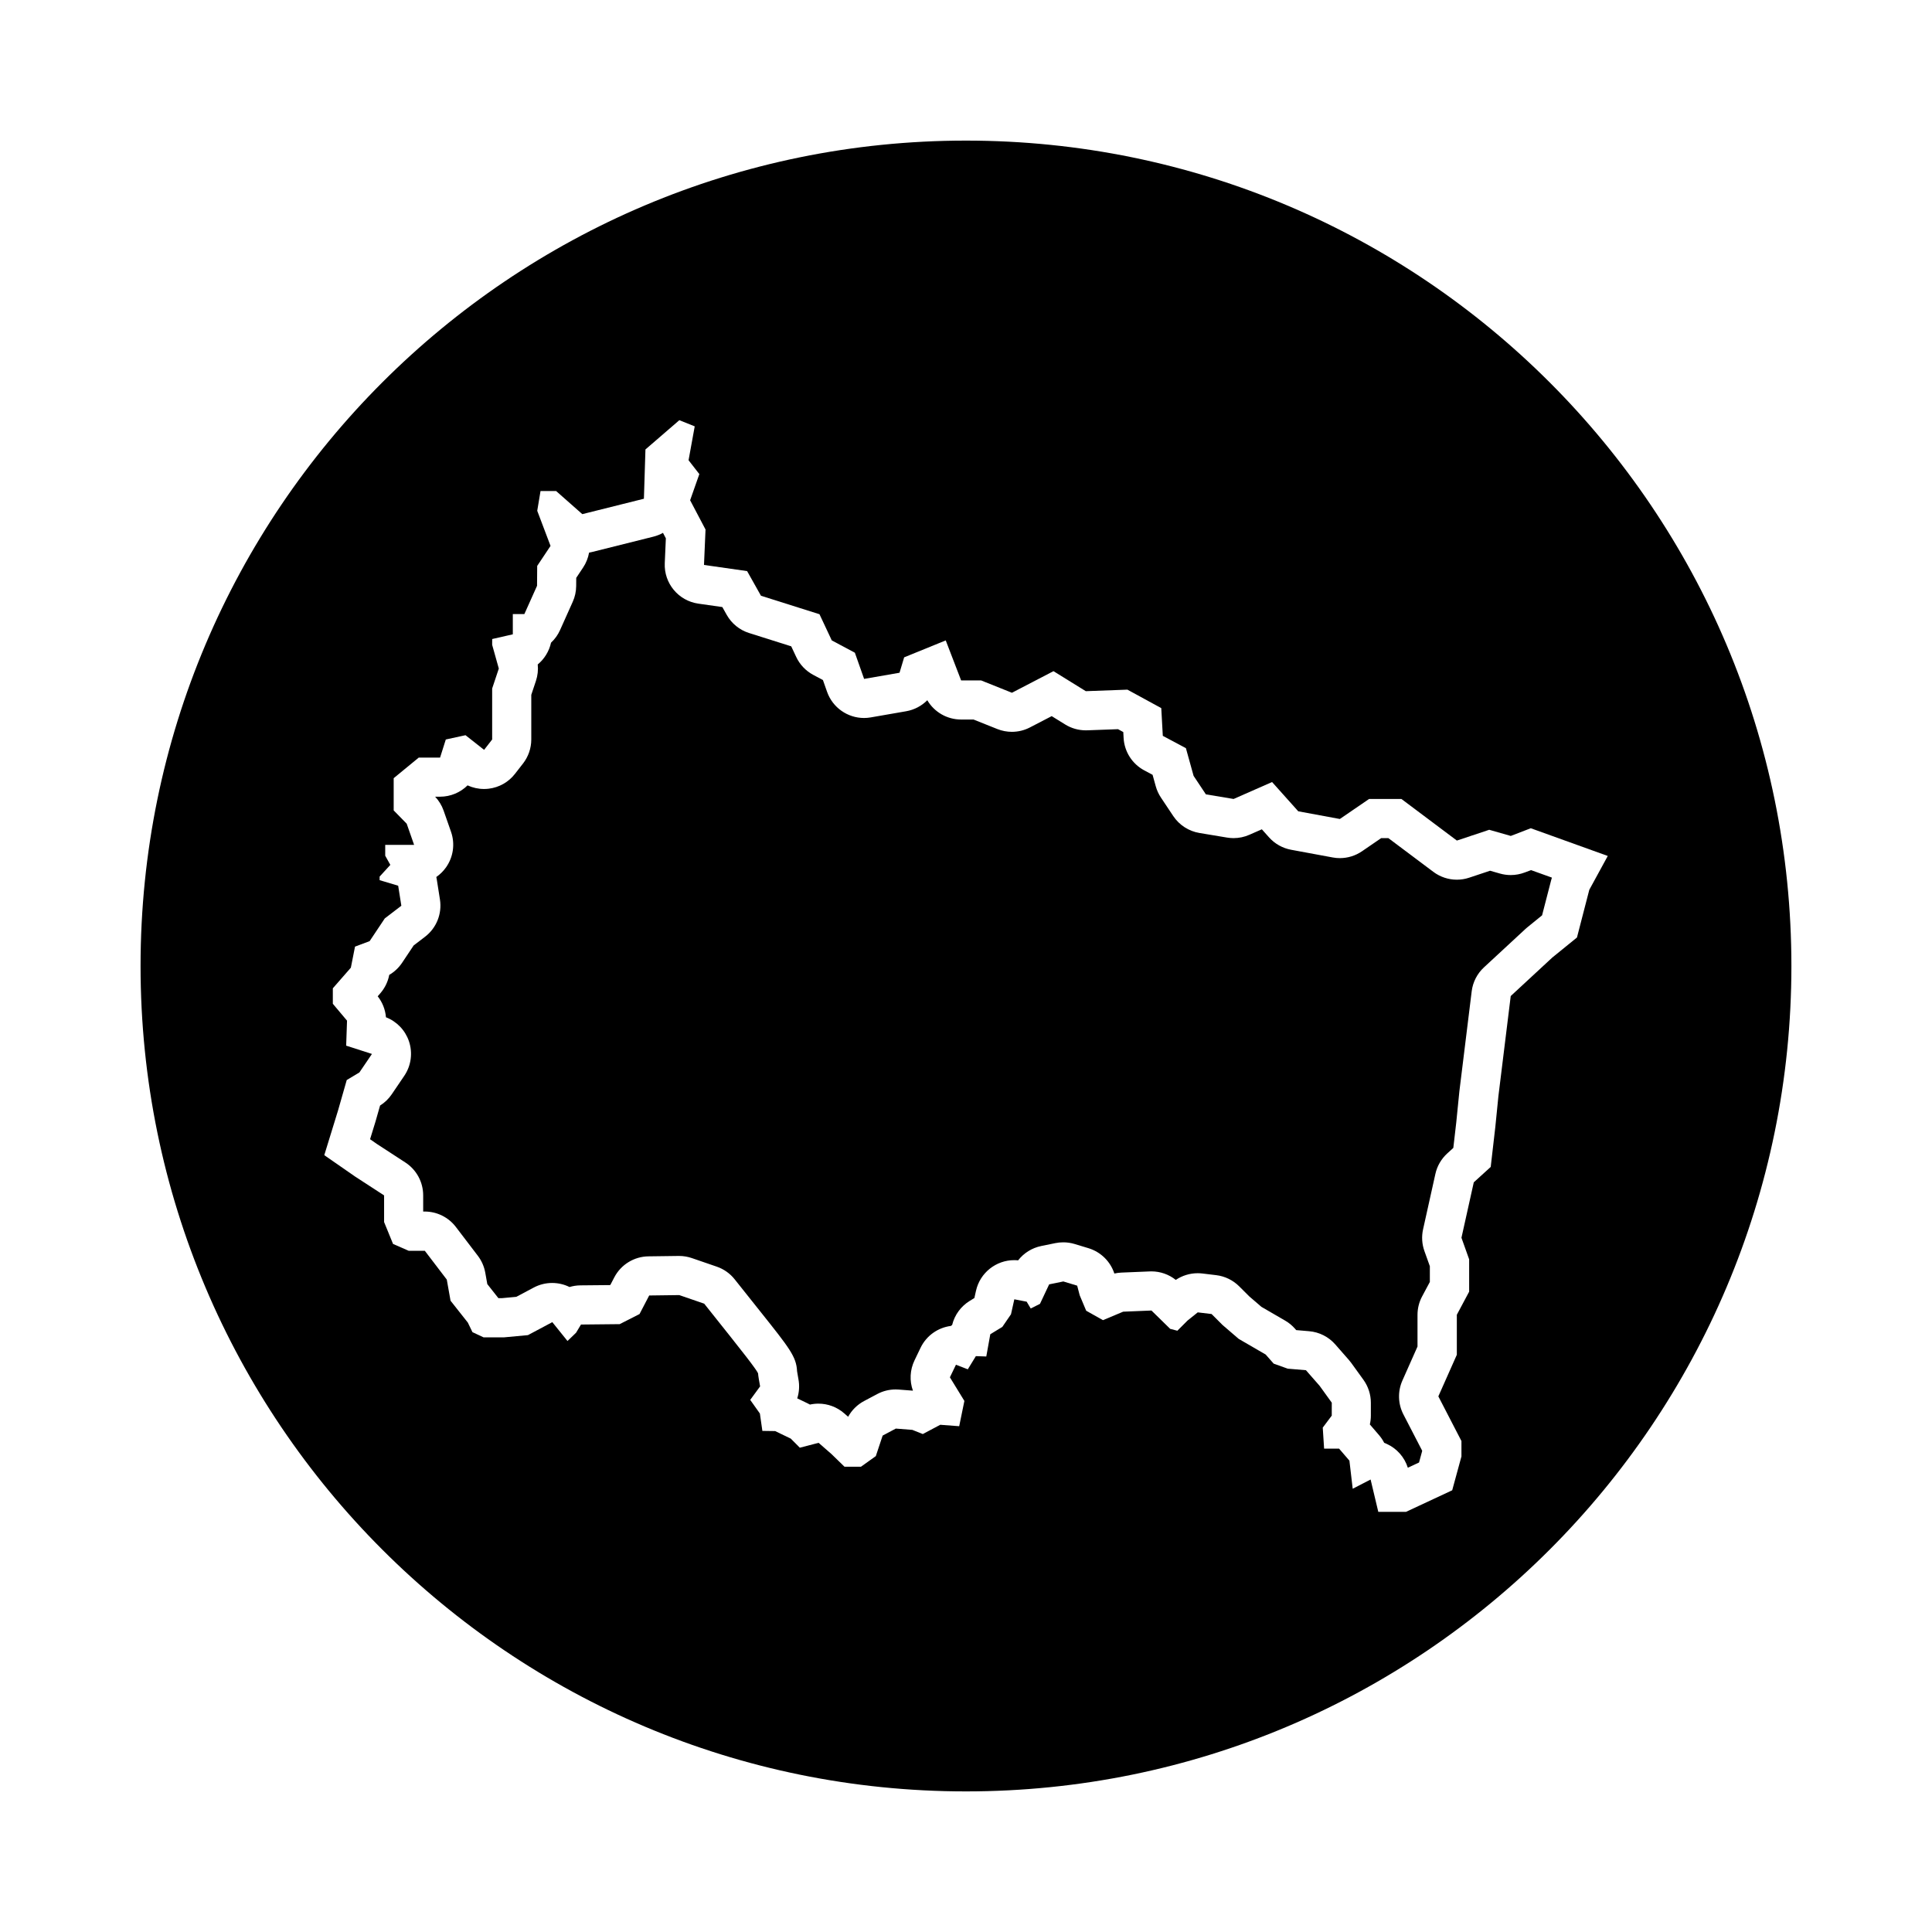 <?xml version="1.0" encoding="UTF-8"?>
<!-- Uploaded to: SVG Find, www.svgrepo.com, Generator: SVG Find Mixer Tools -->
<svg fill="#000000" width="800px" height="800px" version="1.1" viewBox="144 144 512 512" xmlns="http://www.w3.org/2000/svg">
 <g>
  <path d="m548.09 375.21c-1.199 0.457-2.465 0.691-3.727 0.691-0.957 0-1.918-0.133-2.852-0.398l-2.625-0.75-5.523 1.84c-1.074 0.359-2.18 0.535-3.281 0.535-2.215 0-4.414-0.711-6.231-2.082l-11.922-8.938h-1.895l-5.098 3.492c-1.738 1.188-3.789 1.812-5.863 1.812-0.629 0-1.258-0.055-1.891-0.176l-11.02-2.039c-2.258-0.418-4.316-1.57-5.848-3.285l-1.914-2.137-3.309 1.453c-1.324 0.586-2.746 0.883-4.18 0.883-0.57 0-1.145-0.051-1.707-0.141l-7.344-1.223c-2.832-0.469-5.34-2.098-6.934-4.484l-3.266-4.898c-0.609-0.918-1.074-1.918-1.367-2.977l-0.848-3.059-2.195-1.168c-3.203-1.707-5.281-4.961-5.481-8.59l-0.086-1.57-1.395-0.762-8.168 0.301c-0.133 0.004-0.258 0.004-0.383 0.004-1.93 0-3.824-0.539-5.465-1.559l-3.559-2.203-5.777 2.996c-1.492 0.777-3.141 1.164-4.781 1.164-1.305 0-2.613-0.246-3.859-0.742l-6.301-2.519h-3.305c-3.719 0-7.106-1.98-8.949-5.113-1.484 1.5-3.43 2.539-5.594 2.918l-9.387 1.633c-0.598 0.105-1.195 0.156-1.785 0.156-4.332 0-8.305-2.727-9.789-6.926l-1.102-3.129-2.559-1.367c-1.98-1.055-3.562-2.719-4.516-4.742l-1.328-2.828-11.168-3.527c-2.516-0.789-4.637-2.516-5.926-4.812l-1.16-2.066-6.352-0.906c-5.289-0.754-9.141-5.394-8.906-10.73l0.289-6.586-0.762-1.445c-0.785 0.438-1.637 0.781-2.543 1.008l-16.324 4.082c-0.238 0.059-0.48 0.105-0.719 0.152-0.246 1.391-0.777 2.742-1.582 3.949l-1.82 2.738-0.016 2.172c-0.012 1.438-0.316 2.852-0.91 4.168l-3.359 7.492c-0.574 1.289-1.395 2.418-2.394 3.344-0.504 2.281-1.758 4.312-3.523 5.773 0.152 1.465-0.012 2.949-0.48 4.359l-1.23 3.688v11.824c0 2.309-0.77 4.555-2.191 6.379l-2.137 2.746c-1.699 2.188-4.195 3.598-6.949 3.93-0.418 0.051-0.836 0.074-1.25 0.074-1.512 0-2.996-0.328-4.359-0.957-1.898 1.879-4.504 3.004-7.305 3.004h-1.285c0.996 1.059 1.758 2.312 2.242 3.688l1.965 5.613c1.113 3.176 0.613 6.695-1.336 9.441-0.711 1.004-1.582 1.855-2.562 2.535 0.051 0.215 0.09 0.438 0.125 0.66l0.836 5.305c0.594 3.769-0.922 7.559-3.949 9.871l-3.019 2.309-3.059 4.586c-0.883 1.324-2.051 2.418-3.41 3.211l-0.012 0.07c-0.352 1.789-1.176 3.457-2.371 4.828l-0.676 0.777c1.266 1.602 2.019 3.543 2.191 5.562 2.848 1.098 5.074 3.402 6.074 6.301 1.062 3.094 0.613 6.508-1.223 9.215l-3.324 4.898c-0.812 1.199-1.863 2.211-3.09 2.977l-1.168 4.098c-0.02 0.066-0.039 0.133-0.059 0.203l-1.422 4.625 1.797 1.25 7.551 4.914c2.949 1.914 4.727 5.195 4.727 8.707v4.293h0.406c3.238 0 6.293 1.512 8.258 4.09l5.824 7.637c1.004 1.316 1.672 2.848 1.965 4.473l0.539 3.027 2.941 3.727h0.953l3.797-0.352 4.621-2.457c1.543-0.82 3.215-1.215 4.871-1.215 1.594 0 3.176 0.367 4.606 1.074 0.926-0.277 1.898-0.43 2.898-0.438l7.812-0.074 0.125-0.066 1.023-1.965c1.762-3.391 5.25-5.543 9.074-5.586l7.969-0.105h0.137c1.148 0 2.289 0.191 3.375 0.562l6.609 2.273c1.875 0.645 3.523 1.809 4.75 3.359l6.688 8.402c7.879 9.879 9.664 12.117 9.844 15.957 0.082 0.551 0.23 1.379 0.332 1.941l0.023 0.133c0.328 1.719 0.215 3.477-0.309 5.113l2.746 1.324c0.211 0.105 0.418 0.211 0.621 0.324 0.746-0.168 1.496-0.246 2.246-0.246 2.488 0 4.922 0.891 6.836 2.57l1.039 0.906c0.969-1.762 2.43-3.215 4.227-4.168l3.492-1.855c1.5-0.801 3.176-1.215 4.871-1.215 0.273 0 0.539 0.012 0.812 0.031l3.769 0.293c-0.938-2.594-0.805-5.488 0.418-8.027l1.605-3.336c1.57-3.266 4.648-5.356 8.035-5.793 0.109-0.09 0.223-0.18 0.336-0.266 0.648-2.644 2.316-4.938 4.66-6.375l1.23-0.75 0.422-1.906c1.074-4.828 5.356-8.137 10.125-8.137 0.344 0 0.695 0.016 1.043 0.055 1.5-1.934 3.664-3.293 6.106-3.797l3.754-0.77c0.691-0.141 1.391-0.211 2.098-0.211 1.02 0 2.031 0.145 3.012 0.441l3.672 1.113c3.254 0.988 5.812 3.5 6.863 6.715 0.613-0.141 1.25-0.223 1.879-0.25l7.508-0.309c0.141-0.004 0.289-0.012 0.422-0.012 2.359 0 4.637 0.801 6.469 2.258 1.715-1.152 3.738-1.77 5.801-1.77 0.418 0 0.832 0.023 1.25 0.074l3.664 0.441c2.309 0.281 4.449 1.324 6.09 2.961l2.644 2.641 3.25 2.797 6.312 3.664c0.973 0.562 1.844 1.281 2.578 2.121l0.332 0.379 3.422 0.293c2.68 0.227 5.168 1.484 6.938 3.512l3.629 4.144c0.211 0.242 0.418 0.5 0.605 0.762l3.219 4.457c1.273 1.773 1.965 3.894 1.965 6.082v3.414c0 0.789-0.09 1.57-0.266 2.336l2.422 2.82c0.543 0.629 1.008 1.32 1.379 2.051 0.238 0.09 0.465 0.188 0.695 0.293 2.676 1.223 4.691 3.523 5.57 6.309l2.969-1.387 0.816-2.992v-0.16l-4.957-9.586c-1.449-2.801-1.547-6.106-0.266-8.988l4-9.004v-8.402c0-1.707 0.418-3.387 1.223-4.887l2.047-3.828v-4.172l-1.438-4.016c-0.66-1.844-0.781-3.836-0.359-5.75l3.266-14.691c0.465-2.098 1.566-3.988 3.152-5.438l1.602-1.457 0.777-6.734 0.801-8.004c0.004-0.074 0.016-0.156 0.023-0.23l3.266-26.52c0.297-2.434 1.449-4.684 3.25-6.352l11.02-10.203c0.168-0.152 0.332-0.297 0.508-0.438l3.875-3.148 2.414-9.34c0.055-0.223 0.121-0.441 0.191-0.66l-5.523-1.984z"/>
  <path d="m400 181.26c-120.81 0-218.75 97.934-218.75 218.74s97.938 218.74 218.75 218.74 218.74-97.93 218.74-218.74-97.934-218.74-218.74-218.74zm161.91 211.19-6.531 5.305-11.02 10.203-3.266 26.52-0.816 8.16-1.223 10.609-4.488 4.082-3.266 14.691 2.039 5.715v8.57l-3.266 6.121v10.605l-4.898 11.02 6.121 11.836v4.082l-2.449 8.973-12.242 5.715h-7.344l-2.039-8.57-4.742 2.449-0.855-7.309-0.02-0.145-2.734-3.176h-3.969l-0.359-5.57 2.387-3.184 0.004-3.426-3.219-4.465-3.629-4.144-4.828-0.406-3.723-1.336-2.117-2.41-7.144-4.144-4.273-3.672-2.918-2.918-3.668-0.441-2.695 2.16-2.707 2.707-1.906-0.5-4.957-4.856-7.5 0.309-5.352 2.246-4.449-2.504-1.715-4.082-0.672-2.559-3.672-1.113-3.754 0.77-2.43 5.164-2.453 1.23-1.078-1.805-3.269-0.629-0.883 3.965-2.289 3.34-3.195 1.953-1.062 5.898-2.762-0.098-2.137 3.496-3.141-1.215-1.605 3.336 3.84 6.258-1.375 6.699-5.019-0.379-4.625 2.457-2.769-1.105-4.383-0.344-3.492 1.855-1.809 5.438-3.945 2.82h-4.348l-3.477-3.379-3.391-2.961-4.977 1.293-2.402-2.41-4.137-1.996-3.387-0.047-0.66-4.606-2.562-3.613 2.621-3.582-0.039-0.207c-0.191-1.027-0.488-2.781-0.488-3.113 0-0.203 0-0.664-7.602-10.195l-6.688-8.402-6.609-2.273-7.969 0.105-2.559 4.918-5.262 2.676-10.254 0.105-1.305 2.172-2.273 2.191-4.019-4.996-6.465 3.441-6.359 0.59h-5.391l-2.949-1.379-1.23-2.543-4.578-5.793-0.996-5.594-5.824-7.637h-4.277l-4.141-1.812-2.371-5.801v-7.062l-7.684-4.996-8.168-5.668 3.656-11.875 2.297-8.035 3.356-2.016 3.324-4.898-6.832-2.195 0.227-6.629-3.762-4.469v-4.102l4.777-5.465 1.102-5.582 3.871-1.449 4.019-6.027 4.387-3.359-0.84-5.305-4.918-1.473v-0.945l2.84-3.102-1.355-2.43v-2.871h7.656l-1.965-5.613-3.449-3.523v-8.539l6.648-5.461h5.648l1.516-4.793 5.223-1.137 4.926 3.883 2.137-2.746v-13.512l1.762-5.285-1.762-6.293 0.008-1.535 5.465-1.246v-5.371h3.062l3.359-7.488 0.039-5.269 3.535-5.305-3.523-9.305 0.871-5.234h4.137l6.938 6.121 16.324-4.082 0.406-13.059 8.977-7.754 4.082 1.633-1.633 8.977 2.856 3.672-2.441 6.934 4.082 7.754-0.406 9.387 11.426 1.633 3.672 6.531 15.508 4.898 3.258 6.938 6.121 3.266 2.449 6.938 9.387-1.633 1.223-4.082 11.02-4.488 4.082 10.609h5.305l8.16 3.266 11.008-5.723 8.57 5.305 11.02-0.406 8.977 4.898 0.406 7.344 6.121 3.266 2.039 7.344 3.258 4.898 7.344 1.223 10.195-4.488 6.938 7.754 11.02 2.039 7.754-5.305h8.57l14.691 11.02 8.57-2.856 5.715 1.633 5.305-2.039 20.402 7.344-4.898 8.973z"/>
 </g>
</svg>